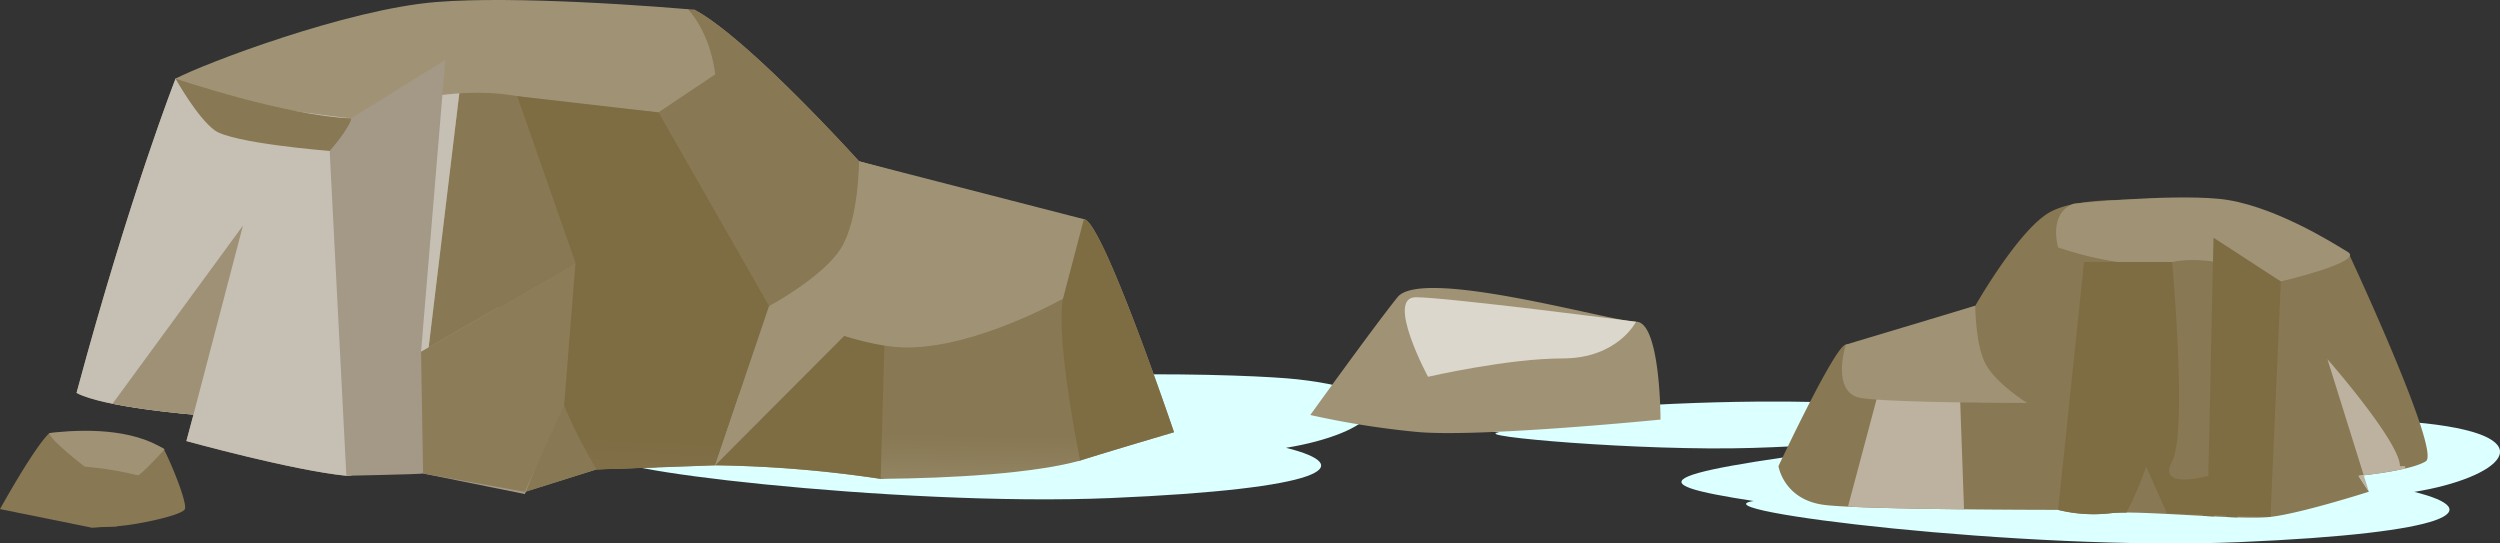 <svg xmlns="http://www.w3.org/2000/svg" xmlns:xlink="http://www.w3.org/1999/xlink" width="589.396" height="128.122" viewBox="0 0 589.396 128.122"><rect x="0" y="0" width="589.396" height="128.122" fill="#333333" stroke="none"/><defs><linearGradient id="a" x1="-17.313" y1="0.5" x2="-16.313" y2="0.5" gradientUnits="objectBoundingBox"><stop offset="0" stop-color="#c6bfb4"/><stop offset="1" stop-color="#887853"/></linearGradient><linearGradient id="b" x1="-38.905" y1="0.5" x2="-37.905" y2="0.5" gradientUnits="objectBoundingBox"><stop offset="0.155" stop-color="#d3cec6"/><stop offset="1" stop-color="#a09375"/></linearGradient><linearGradient id="c" x1="-51.059" y1="0.5" x2="-50.059" y2="0.5" gradientUnits="objectBoundingBox"><stop offset="0" stop-color="#a49887"/><stop offset="1" stop-color="#7e6c43"/></linearGradient><linearGradient id="d" x1="-58.881" y1="0.5" x2="-57.881" y2="0.5" xlink:href="#b"/><linearGradient id="e" x1="-28.561" y1="0.5" x2="-27.561" y2="0.5" xlink:href="#b"/><linearGradient id="f" x1="-7.547" y1="0.5" x2="-6.547" y2="0.5" gradientUnits="objectBoundingBox"><stop offset="0" stop-color="#c6bfb4"/><stop offset="1" stop-color="#a09375"/></linearGradient><linearGradient id="g" x1="-143.479" y1="0.5" x2="-142.479" y2="0.5" xlink:href="#f"/><linearGradient id="h" x1="-18.959" y1="1.08" x2="-18.838" y2="-0.223" xlink:href="#c"/><linearGradient id="i" x1="-14.735" y1="0.742" x2="-14.461" y2="-0.006" xlink:href="#a"/><linearGradient id="j" x1="-18.607" y1="0.904" x2="-19.098" y2="0.111" xlink:href="#a"/><linearGradient id="k" x1="-14.684" y1="0.5" x2="-13.684" y2="0.5" xlink:href="#b"/><linearGradient id="l" x1="-36.002" y1="1.019" x2="-36.991" y2="0.243" xlink:href="#c"/><linearGradient id="m" x1="-30.19" y1="1.053" x2="-30.154" y2="-0.069" xlink:href="#c"/><linearGradient id="n" x1="-44.589" y1="1.252" x2="-44.564" y2="-0.058" xlink:href="#a"/><linearGradient id="o" x1="-27.778" y1="1.18" x2="-27.601" y2="-0.943" xlink:href="#b"/><linearGradient id="p" x1="-51.977" y1="0.5" x2="-50.978" y2="0.5" gradientUnits="objectBoundingBox"><stop offset="0" stop-color="#c6bfb4"/><stop offset="1" stop-color="#8c7c58"/></linearGradient><linearGradient id="q" x1="-42.652" y1="-0.425" x2="-42.052" y2="2.189" xlink:href="#a"/><linearGradient id="r" x1="-90.213" y1="0.5" x2="-89.213" y2="0.5" xlink:href="#a"/><linearGradient id="s" x1="-67.49" y1="0.5" x2="-66.49" y2="0.5" xlink:href="#a"/><linearGradient id="t" x1="-62.897" y1="0.5" x2="-61.897" y2="0.5" xlink:href="#b"/><linearGradient id="u" x1="-135.66" y1="0.977" x2="-135.537" y2="-0.263" xlink:href="#a"/><linearGradient id="v" x1="-66.22" y1="1.366" x2="-65.652" y2="0.082" xlink:href="#f"/></defs><g transform="translate(-2379.765 -802.845)"><path d="M3307.684,1008.066c17.306,4.307,9.318,9.691-41.268,11.845s-129.13-7.537-114.49-9.693c-27.953-4.308-24.98-6.531,35.437-14.031s112.181-5.466,122.982-4.272C3339.635,995.147,3327.653,1004.836,3307.684,1008.066Z" transform="translate(-358.721 -89.254)" fill="#dcffff"/><path d="M2800.951,988.267c17.3,4.307,9.318,9.691-41.268,11.845s-129.129-7.537-114.49-9.692c-27.955-4.307-24.98-6.529,35.437-14.029s112.178-5.466,122.98-4.274C2832.9,975.35,2820.92,985.038,2800.951,988.267Z" transform="translate(-118.003 -79.849)" fill="#dcffff"/><path d="M3126.273,989.675c9.017,1.616,4.855,3.634-21.506,4.44s-67.292-2.824-59.662-3.631c-14.567-1.616-13.018-2.449,18.467-5.261s58.457-2.047,64.085-1.6C3142.92,984.836,3136.678,988.467,3126.273,989.675Z" transform="translate(-311.849 -85.667)" fill="#dcffff"/><g transform="translate(2799.056 849.397)"><path d="M3178.473,955.355s1.222,8.02,10.989,9.166,54.943,1.144,54.943,1.144a34.75,34.75,0,0,0,12.212.808c6.1-.848,30.525,1.7,37.85.85s23.2-5.936,23.2-5.936l-2.441-3.742s12.21-1.144,15.873-3.436-18.315-49.269-18.315-49.269-24.1-12.088-35.091-12.088-28.4-1.663-35.726,2.922-17.092,21.77-17.092,21.77-28.083,9.167-30.525,9.167S3178.473,955.355,3178.473,955.355Z" transform="translate(-3178.473 -892.014)" fill="url(#a)"/><path d="M3307.294,892.989c-6.106,2.292-3.665,10.313-3.665,10.313s15.873,5.729,26.864,3.438,25.641,4.582,25.641,4.582,19.535-4.582,15.871-6.875-18.314-11.458-30.523-12.605S3307.294,892.989,3307.294,892.989Z" transform="translate(-3237.698 -891.521)" fill="url(#b)"/><g transform="translate(16.381 9.488)"><path d="M3425.013,964.162l9.767,31.239-2.441-3.742a96.911,96.911,0,0,0,10.988-1.724v-.565h-1.221C3442.105,983.641,3425.013,964.162,3425.013,964.162Z" transform="translate(-3311.971 -935.516)" fill="#bcb29f"/><path d="M3346.243,975.141l7.884.275,2.443-55.508L3340.7,909.6l-1.222,56.143s-12.211,3.438-8.546-3.436,0-46.976,0-46.976h-20.758l-6.106,58.433a34.749,34.749,0,0,0,12.211.808,31.666,31.666,0,0,1,3.877-.166,79.356,79.356,0,0,0,4.669-10.856l4.886,11.023,8.6.3c-.069.1-.138.2-.207.306.879.047,1.753.087,2.614.132.075-.116.157-.234.229-.351l2.768.1c.039.126.086.259.126.386.874.034,1.716.066,2.532.087C3346.328,975.4,3346.285,975.27,3346.243,975.141Z" transform="translate(-3254.516 -909.595)" fill="url(#c)"/><path d="M3237.044,1005.777l-1.014-28.522-19.534,2.292-6.818,25.6C3216.574,1005.486,3227.315,1005.675,3237.044,1005.777Z" transform="translate(-3209.678 -941.736)" fill="#bcb29f"/></g><path d="M3207.881,949.32s-3.663,11.457,3.663,12.6,39.07,1.147,39.07,1.147-7.325-4.583-9.767-9.165-2.441-13.751-2.441-13.751Z" transform="translate(-3192.008 -914.623)" fill="url(#d)"/></g><g transform="translate(2688.678 870.737)"><path d="M3050.785,963.2s0-23.076-5.769-23.076-50.48-12.979-56.249-5.77-20.553,27.765-20.553,27.765a203.389,203.389,0,0,0,24.878,3.968C3007.515,967.525,3050.785,963.2,3050.785,963.2Z" transform="translate(-2968.214 -932.172)" fill="url(#e)"/><path d="M3065.178,942.1s-4.327,8.654-17.307,8.654-31.734,4.328-31.734,4.328-10.093-18.752-2.883-18.752S3065.178,942.1,3065.178,942.1Z" transform="translate(-2988.377 -934.145)" fill="#dcd7cd"/></g><g transform="translate(2379.765 802.845)"><g transform="translate(18.046)"><path d="M2550.886,914.146l-14.134.481-16.911,5.317s-12.8-7.114-24.777-8.192c-7.186-.648-14.605,4.66-17.312,4.388-12.722-1.262-37.718-8.185-37.718-8.185l1.669-6.228s-21.2-1.705-27.563-5.12c12.593-46.756,23.345-74.084,23.345-74.084s50.32-17.3,69.4-17.3,52.952,1.054,52.952,1.054C2572.562,813.1,2598.62,842,2598.62,842s48.771,13.654,53.01,13.654,21.249,50.222,21.249,50.222-15.837,4.667-22.13,6.677c-8.574.859-28.82.994-47.029,4.32a285.628,285.628,0,0,0-39.025-3.2l-13.809.472" transform="translate(-2414.14 -803.974)" fill="url(#f)"/><line x1="13.809" y2="0.472" transform="translate(136.746 109.7)" fill="url(#g)"/><path d="M2760.791,888.8c12.4,3.322,25.014,6.557,27.077,6.557,4.243,0,21.25,50.221,21.25,50.221s-15.836,4.667-22.13,6.678c-8.574.859-28.82.994-47.029,4.32a285.623,285.623,0,0,0-39.025-3.2" transform="translate(-2550.378 -843.675)" fill="url(#h)"/><path d="M2579.181,805.222c19.088,0,52.952,1.054,52.952,1.054,12.722,6.826,38.78,35.723,38.78,35.723s12.85,3.6,25.933,7.1l-73.667,65.051-14.134.481-16.911,5.317s-12.8-7.114-24.776-8.192q-.519-.044-1.034-.052" transform="translate(-2486.434 -803.974)" fill="url(#i)"/><path d="M2494.031,911.7c-6.852-.1-13.7,4.7-16.278,4.44-12.722-1.262-37.718-8.185-37.718-8.185l1.669-6.228s-21.2-1.705-27.563-5.12c12.593-46.756,23.345-74.084,23.345-74.084s50.32-17.3,69.4-17.3" transform="translate(-2414.14 -803.974)" fill="url(#j)"/><path d="M2553.654,803.337c14.07.641,25.8,1.693,25.8,1.693,5.688,6.518,6.364,15.36,6.364,15.36l-13.362,8.949s-24.83-2.317-33.293-3.829c-19.084-3.414-39.1,5.24-39.1,5.24s-37.474-3.892-41.457-9.355c6.361-3.414,40.268-16.365,61.472-18.073,9.448-.76,22.263-.5,33.572.015" transform="translate(-2435.265 -802.845)" fill="url(#k)"/><g transform="translate(8.482 14.132)"><path d="M2461.049,904.155l-11.67,44.57s-10.613-.858-19.081-2.568Z" transform="translate(-2430.298 -865.103)" fill="#9e9176"/><path d="M2578.1,921.5l-4.249,10.612-24-4.852c-.068.174-18.092.536-18.092.536l-3.931-76.58,4.225-7.174,23.031-14.283-5.716,68.813,18.259-10.523" transform="translate(-2476.629 -829.764)" fill="url(#l)"/><path d="M2603.641,895.776l18.158-10.469-13.738-39.287,33.293,3.829,26.078,45.666-12.717,37.54s-25.145.953-27.943.953a109.791,109.791,0,0,1-8.1-16.167l-4.559,11.384" transform="translate(-2512.643 -837.486)" fill="url(#m)"/><path d="M2775.272,974.458l1.264-45.86s43.512-6.622,41.722,3.364,4.044,38.175,4.044,38.175C2811.39,973.179,2792.172,974.308,2775.272,974.458Z" transform="translate(-2594.174 -875.691)" fill="url(#n)"/></g><path d="M2799.375,888.931l-4.924,18.724s-19.862,11.334-36.418,11.52c-13.132.149-32.875-9.762-32.875-9.762s12.728-6.83,16.965-13.656,4.243-20.48,4.243-20.48Z" transform="translate(-2561.886 -837.253)" fill="url(#o)"/></g><path d="M2602.592,954.4l2.685-33.54L2568.86,941.85l.483,28.686,24,4.34Z" transform="translate(-2469.592 -858.906)" fill="url(#p)"/><path d="M2494.947,855.219s-22.94-1.8-27.118-4.87-9.219-12.168-9.219-12.168,26.234,8.841,41.457,9.355C2499.472,850.095,2494.947,855.219,2494.947,855.219Z" transform="translate(-2417.219 -819.631)" fill="url(#q)"/><g transform="translate(0 101.561)"><path d="M2426.884,997.332a51.019,51.019,0,0,1,13.573,3.589c1.79,3.327,5.676,12.8,5.078,14.338s-12.838,4.094-17.313,4.094c-.247,0-.958.035-1.758.077" transform="translate(-2401.948 -996.795)" fill="url(#r)"/><path d="M2404.28,1019.141c-1.378.076-3.023.179-3.023.179l-21.492-4.351s8.061-14.593,11.645-17.923a70.839,70.839,0,0,1,13.291,0" transform="translate(-2379.765 -996.506)" fill="url(#s)"/><path d="M2401.946,996.849c7.775-.945,19.364-1.183,27.161,3.84,0,0-5.374,5.886-6.269,6.145s-12.536-2.05-12.536-2.05S2401.946,998.387,2401.946,996.849Z" transform="translate(-2390.302 -996.308)" fill="url(#t)"/><path d="M2430.37,1014.5s-2.984,11.521-5.073,12.032l-5.971.257s-1.79-11.266-1.491-14.339A74.933,74.933,0,0,1,2430.37,1014.5Z" transform="translate(-2397.833 -1003.978)" fill="url(#u)"/></g><path d="M2731.45,947.247l-17.8-6.944-12.717,37.54Z" transform="translate(-2532.333 -868.143)" fill="url(#v)"/></g></g></svg>